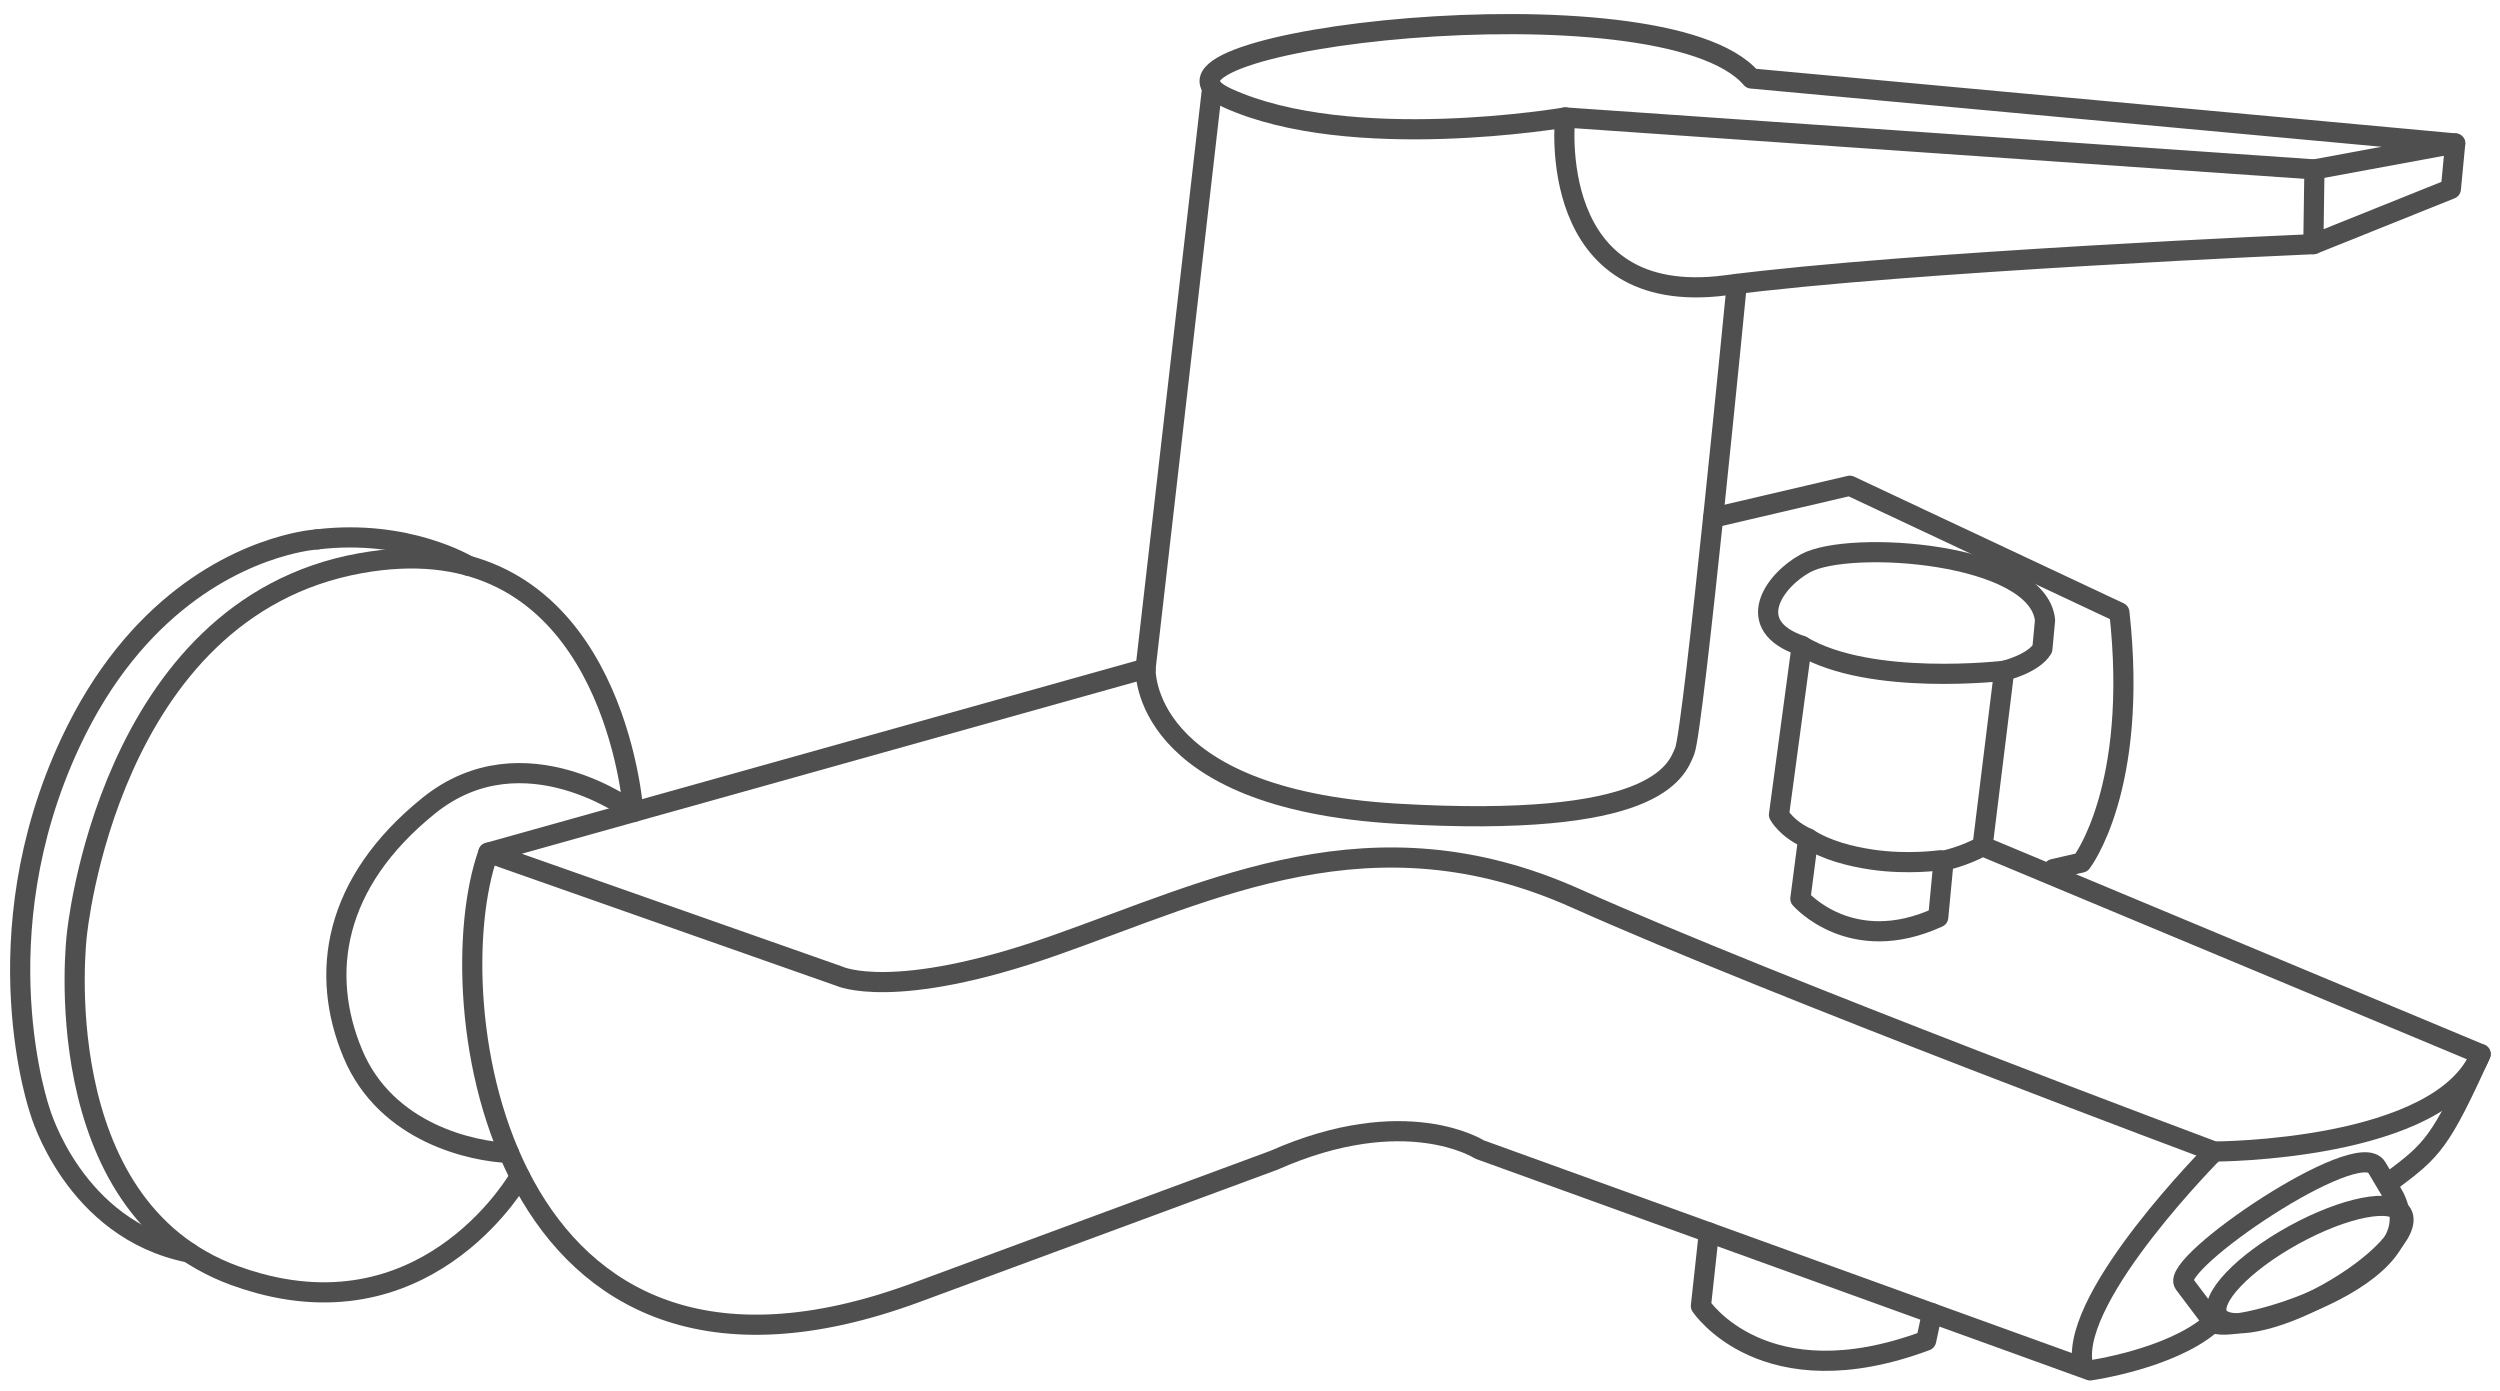 <svg viewBox="0 0 124 69" fill="none" xmlns="http://www.w3.org/2000/svg">
	<path fill-rule="evenodd" clip-rule="evenodd" d="M121.777 7.115L114.795 8.404L77.631 5.826C77.631 5.826 66.998 7.652 60.875 4.86C54.753 2.067 82.465 -1.263 86.868 3.893L121.777 7.115V7.115Z" stroke="#4F4F4F" stroke-miterlimit="22.926" stroke-linecap="round" stroke-linejoin="round"/>
	<path d="M121.778 7.115L121.563 9.371L114.742 12.11L114.796 8.404" stroke="#4F4F4F" stroke-miterlimit="22.926" stroke-linecap="round" stroke-linejoin="round"/>
	<path d="M77.629 5.826C77.629 5.826 76.582 15.332 85.604 14.151C94.627 12.969 114.739 12.11 114.739 12.11" stroke="#4F4F4F" stroke-miterlimit="22.926" stroke-linecap="round" stroke-linejoin="round"/>
	<path d="M60.124 4.353L56.819 33.162C56.819 33.162 56.497 39.607 69.279 40.359C82.061 41.111 83.135 38.318 83.564 37.244C83.994 36.17 86.147 14.082 86.147 14.082" stroke="#4F4F4F" stroke-miterlimit="22.926" stroke-linecap="round" stroke-linejoin="round"/>
	<path d="M56.82 33.162L24.221 42.292L41.621 48.415C41.621 48.415 44.306 49.704 52.255 46.911C60.203 44.118 68.044 40.037 78.141 44.548C88.237 49.059 109.826 57.115 109.826 57.115C109.826 57.115 121.104 57.115 123.038 52.282L98.334 41.97L99.408 33.27C99.408 33.27 100.844 32.934 101.301 32.182L101.435 30.759C101.081 27.404 91.749 26.751 89.561 27.934C88.001 28.779 86.389 31.035 89.365 32.035L88.237 40.413C88.237 40.413 88.608 41.12 89.687 41.594L89.298 44.575C89.298 44.575 91.813 47.485 96.136 45.498L96.403 42.689C96.403 42.689 97.354 42.507 98.334 41.97" stroke="#4F4F4F" stroke-miterlimit="22.926" stroke-linecap="round" stroke-linejoin="round"/>
	<path d="M96.24 42.668C96.24 42.668 94.632 42.899 92.863 42.639C91.791 42.481 90.591 42.177 89.688 41.594" stroke="#4F4F4F" stroke-miterlimit="22.926" stroke-linecap="round" stroke-linejoin="round"/>
	<path d="M99.408 33.27C99.408 33.27 92.762 34.062 89.365 32.035" stroke="#4F4F4F" stroke-miterlimit="22.926" stroke-linecap="round" stroke-linejoin="round"/>
	<path d="M101.846 43.105L103.242 42.783C103.242 42.783 106.089 39.131 105.122 30.377L91.75 24.093L84.975 25.678" stroke="#4F4F4F" stroke-miterlimit="22.926" stroke-linecap="round" stroke-linejoin="round"/>
	<path d="M109.644 65.691C107.616 67.413 103.672 67.971 103.672 67.971L73.383 57.015C73.383 57.015 69.731 54.652 63.179 57.552L45.456 64.104C24.569 71.826 21.617 49.523 24.222 42.292" stroke="#4F4F4F" stroke-miterlimit="22.926" stroke-linecap="round" stroke-linejoin="round"/>
	<path d="M109.826 57.115C109.826 57.115 102.772 64.189 103.289 67.595" stroke="#4F4F4F" stroke-miterlimit="22.926" stroke-linecap="round" stroke-linejoin="round"/>
	<path fill-rule="evenodd" clip-rule="evenodd" d="M117.884 57.898C116.951 56.332 107.581 62.675 108.332 63.671L109.766 65.574C110.368 66.373 121.127 63.341 118.664 59.207L117.884 57.898H117.884Z" stroke="#4F4F4F" stroke-miterlimit="22.926" stroke-linecap="round" stroke-linejoin="round"/>
	<path d="M118.662 58.529C120.627 57.045 121.037 56.705 123.039 52.282" stroke="#4F4F4F" stroke-miterlimit="22.926" stroke-linecap="round" stroke-linejoin="round"/>
	<path d="M115.378 64.188C117.903 62.797 119.589 61.014 119.143 60.205C118.697 59.396 116.289 59.868 113.765 61.259C111.24 62.65 109.555 64.433 110 65.242C110.446 66.051 112.854 65.579 115.378 64.188Z" stroke="#4F4F4F" stroke-miterlimit="22.926" stroke-linecap="round" stroke-linejoin="round"/>
	<path d="M84.763 61.131L84.365 64.776C84.365 64.776 87.48 69.502 95.536 66.495L95.83 65.134" stroke="#4F4F4F" stroke-miterlimit="22.926" stroke-linecap="round" stroke-linejoin="round"/>
	<path d="M25.244 57.186C23.479 57.114 19.167 56.238 17.502 52.264C15.837 48.289 16.535 43.778 21.261 39.965C25.988 36.152 31.415 40.277 31.415 40.277C31.415 40.277 30.642 28.637 21.527 27.751C20.435 27.645 19.223 27.694 17.878 27.935C5.311 30.191 3.807 46.41 3.807 46.41C3.807 46.41 2.196 59.836 11.648 63.273C12.055 63.421 12.454 63.547 12.843 63.653C21.495 66.005 25.787 58.35 25.787 58.35" stroke="#4F4F4F" stroke-miterlimit="22.926" stroke-linecap="round" stroke-linejoin="round"/>
	<path d="M15.73 26.753C15.73 26.753 15.109 26.788 14.115 27.058C11.603 27.74 6.718 29.925 3.486 36.85C-1.025 46.517 1.982 55.11 1.982 55.11C1.982 55.11 3.651 60.982 9.369 62.127" stroke="#4F4F4F" stroke-miterlimit="22.926" stroke-linecap="round" stroke-linejoin="round"/>
	<path d="M23.206 28.055C23.206 28.055 20.19 26.217 15.732 26.754" stroke="#4F4F4F" stroke-miterlimit="22.926" stroke-linecap="round" stroke-linejoin="round"/>
</svg>
